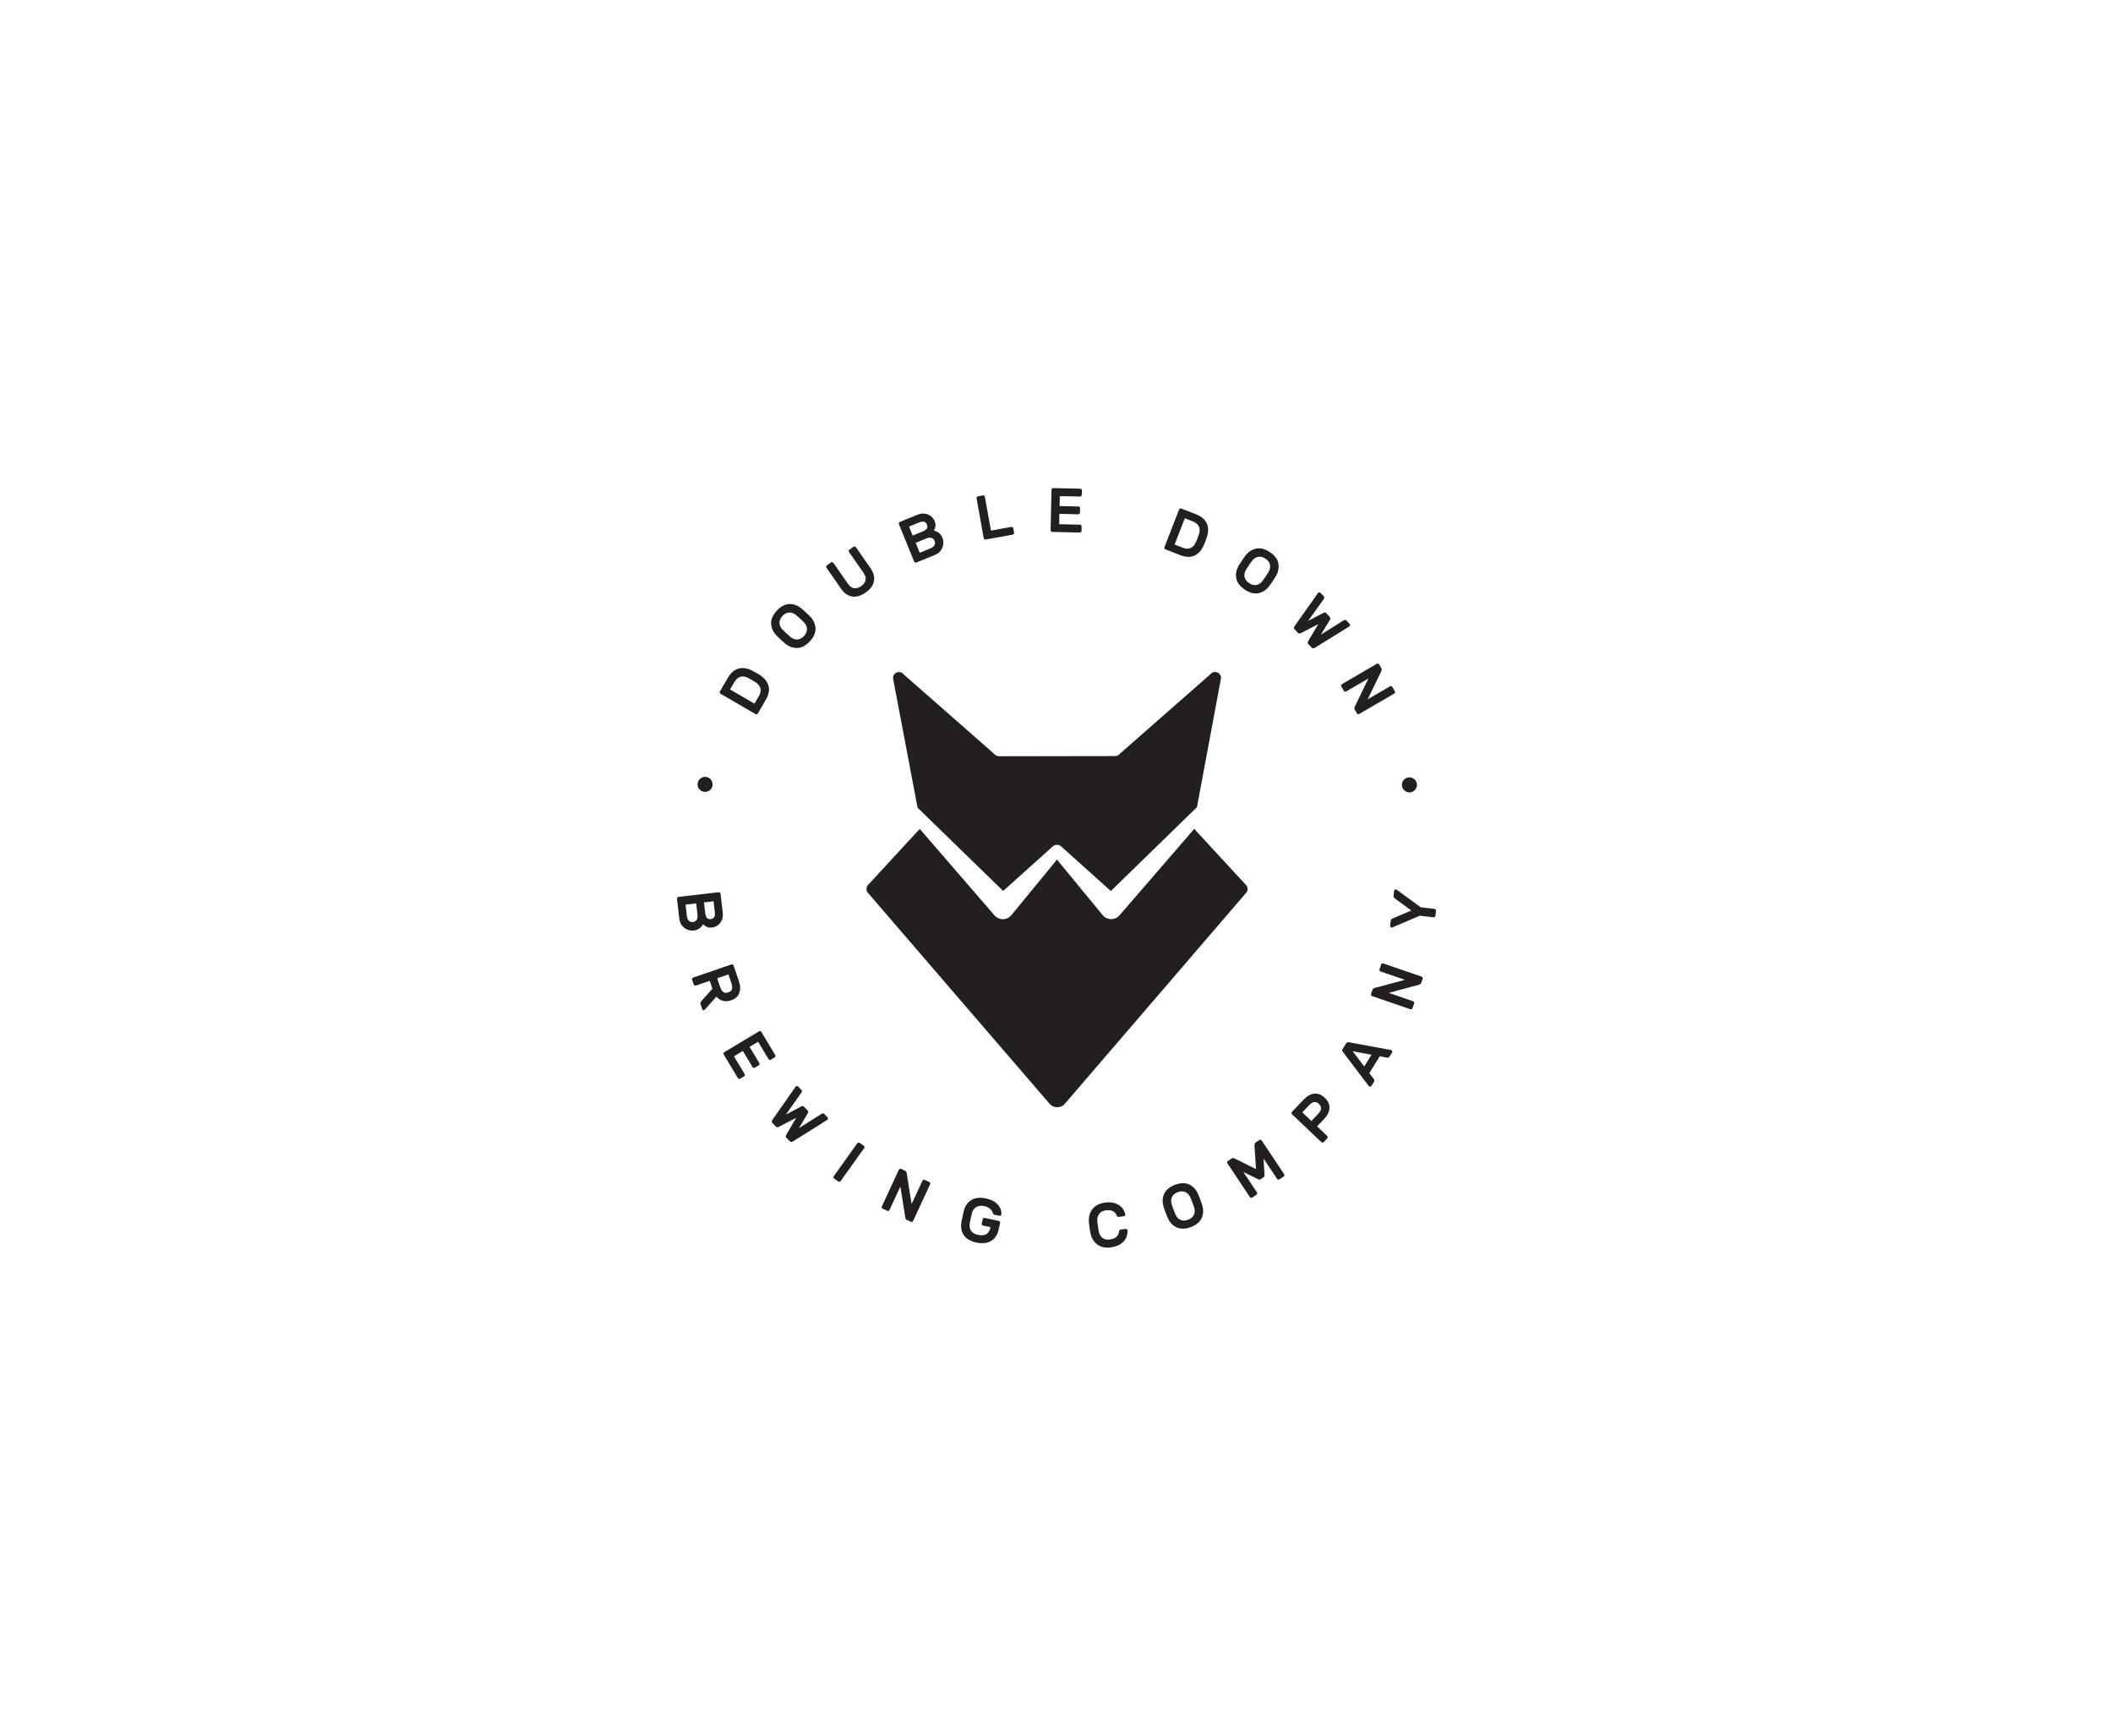 <?xml version="1.0" encoding="UTF-8"?> <svg xmlns="http://www.w3.org/2000/svg" id="Layer_1" viewBox="0 0 560 460"><defs><style>.cls-1{fill:#231f20;}</style></defs><g><g><path class="cls-1" d="m187.91,209.58c-.47.29-.97.36-1.51.24-.53-.13-.94-.43-1.23-.89-.29-.47-.37-.97-.24-1.51.13-.53.43-.94.9-1.23.47-.29.98-.37,1.5-.24.54.13.95.43,1.23.9.28.47.36.97.24,1.5-.13.54-.43.95-.89,1.24Z"></path><path class="cls-1" d="m179.52,237.87c.08-.1.18-.15.3-.17l10.65-1.23c.12-.02.23.02.33.1.1.08.15.18.17.3l.56,4.87c.1.87.01,1.6-.26,2.19-.28.6-.65,1.04-1.12,1.35-.47.3-.95.49-1.44.54-.57.07-1.06,0-1.47-.21-.41-.21-.71-.43-.9-.67-.22.43-.53.79-.94,1.1-.4.31-.9.5-1.5.57-.57.07-1.14-.01-1.71-.23-.56-.22-1.05-.58-1.44-1.08s-.64-1.12-.72-1.85l-.61-5.25c-.01-.12.02-.23.1-.33Zm2.52,4.92c.07.58.24,1.01.53,1.27.29.26.64.37,1.07.32.43-.05.75-.24.98-.57.22-.33.3-.78.24-1.34l-.35-3.05-2.82.33.35,3.05Zm7.07-3.91l-2.54.29.34,2.92c.06.56.22.96.46,1.21s.57.34,1,.29c.43-.05.73-.22.91-.51.18-.29.23-.72.17-1.28l-.34-2.92Z"></path><path class="cls-1" d="m195.92,263.22c-.37.9-1.09,1.53-2.17,1.9-.76.26-1.48.31-2.14.14-.66-.17-1.24-.55-1.73-1.13l-3.13,3.5c-.05.05-.11.09-.16.11-.09.03-.19.03-.28-.02-.09-.05-.15-.11-.18-.21l-.46-1.34c-.1-.3-.04-.58.19-.82l2.95-3.31-.72-2.09-3.66,1.25c-.11.04-.23.03-.34-.02-.11-.05-.19-.14-.23-.25l-.44-1.27c-.04-.12-.03-.23.02-.34s.14-.19.26-.23l10.14-3.48c.12-.04.23-.03.34.02.11.06.19.14.23.26l1.39,4.05c.44,1.29.48,2.38.11,3.28Zm-5.08-1.66c.22.64.5,1.09.84,1.35s.79.29,1.34.1c.56-.19.88-.49.99-.89.1-.4.04-.93-.18-1.58l-.78-2.28-2.98,1.02.78,2.28Z"></path><path class="cls-1" d="m194.51,279.94l2.83,4.71c.06.11.08.22.05.34s-.1.21-.2.28l-1.01.61c-.11.06-.22.08-.34.05-.12-.03-.21-.1-.28-.2l-3.75-6.25c-.06-.11-.08-.22-.05-.34.03-.12.1-.21.2-.28l9.2-5.52c.11-.06.22-.08.34-.05.12.03.21.1.28.2l3.68,6.14c.06.11.08.22.05.34s-.1.21-.2.28l-1.01.6c-.1.06-.22.08-.34.05-.12-.03-.21-.1-.28-.2l-2.76-4.6-2.26,1.36,2.57,4.28c.06.11.08.22.05.34-.03.12-.1.21-.2.28l-1.01.61c-.11.06-.22.08-.34.05-.12-.03-.21-.1-.28-.2l-2.57-4.28-2.36,1.42Z"></path><path class="cls-1" d="m206.45,298.62c-.17.09-.33.14-.46.14-.13,0-.25-.05-.35-.17l-.93-.97c-.21-.22-.21-.49,0-.81l6.12-8.76.09-.1c.09-.08.2-.12.32-.12.13,0,.23.05.31.14l.85.89c.08.09.13.19.14.31.01.12-.03.24-.12.37l-4.14,5.87,4.06-2.17c.1-.06.21-.09.36-.1.14,0,.27.06.39.18l.94.99c.12.13.18.26.17.4-.01.14-.05.26-.11.35l-2.36,3.95,6.06-3.84c.14-.08.26-.11.38-.09.12.02.22.07.3.16l.85.89c.08.09.12.2.12.32,0,.13-.05.23-.14.31l-.11.08-9.05,5.68c-.33.2-.6.19-.81-.03l-.93-.97c-.11-.11-.16-.23-.15-.36s.06-.28.16-.45l2.61-4.46-4.58,2.39Z"></path><path class="cls-1" d="m220.9,312.05c-.02-.12,0-.23.08-.33l6.23-8.73c.07-.1.17-.16.29-.18.12-.02.24,0,.33.08l1.09.78c.1.07.16.17.18.29.02.12,0,.24-.08.33l-6.23,8.73c-.07.1-.17.16-.29.18-.12.02-.23,0-.33-.07l-1.1-.78c-.1-.07-.16-.17-.18-.29Z"></path><path class="cls-1" d="m239.93,322.7l-1.31-8.22-2.88,6.2c-.05.11-.14.19-.25.23-.12.04-.23.04-.34-.01l-1.22-.57c-.11-.05-.19-.14-.23-.25-.04-.12-.04-.23.01-.34l4.51-9.73c.05-.11.14-.19.25-.23.12-.04.23-.04.34.01l1.05.49c.23.11.37.31.43.62l1.31,8.22,2.88-6.2c.05-.11.14-.19.25-.23.12-.04.23-.04.34.01l1.22.57c.11.05.19.14.23.25.04.12.04.23-.01.34l-4.51,9.73c-.05.11-.14.19-.25.23-.12.04-.23.04-.34-.01l-1.06-.49c-.23-.11-.37-.31-.43-.62Z"></path><path class="cls-1" d="m263.93,318.78c.63.52,1.04,1.06,1.24,1.62.2.56.27,1.05.21,1.48-.02.13-.08.23-.18.29s-.22.08-.35.05l-1.31-.28c-.2-.04-.32-.17-.38-.37-.29-1-1.07-1.64-2.32-1.91-.8-.17-1.49-.09-2.08.24-.59.33-.98.86-1.17,1.59-.07.27-.17.7-.3,1.31-.13.62-.23,1.06-.27,1.33-.15.87-.04,1.57.35,2.1.38.53.99.88,1.83,1.06,1.83.39,2.92-.24,3.28-1.91l.03-.13-1.98-.43c-.12-.03-.21-.09-.28-.2s-.09-.22-.06-.34l.25-1.15c.03-.12.09-.21.2-.28.1-.07.22-.09.34-.06l3.73.81c.12.03.21.09.28.2.07.11.09.22.06.34l-.39,1.78c-.19.88-.54,1.61-1.06,2.2s-1.19.99-2.01,1.21c-.82.22-1.76.21-2.83-.02-1.58-.34-2.69-1-3.34-1.97-.65-.97-.85-2.15-.61-3.52.05-.27.15-.75.3-1.45.15-.69.26-1.17.33-1.44.34-1.32,1.01-2.28,2.02-2.89,1-.61,2.28-.75,3.84-.41,1.15.25,2.03.63,2.66,1.15Z"></path><path class="cls-1" d="m298.3,325.72c.13-.02.25,0,.35.08.1.07.15.17.16.3.05.64-.07,1.28-.34,1.91-.27.63-.75,1.18-1.41,1.65-.67.47-1.54.78-2.61.93-1.47.21-2.68-.04-3.63-.76-.95-.71-1.57-1.74-1.84-3.1-.1-.54-.18-1-.23-1.38-.05-.37-.11-.83-.16-1.39-.11-1.38.2-2.55.92-3.49.72-.94,1.81-1.52,3.28-1.73,1.07-.15,2-.09,2.77.17.77.27,1.37.67,1.81,1.19.44.53.72,1.11.86,1.74.03.13,0,.24-.07.33-.08.09-.18.15-.31.17l-1.33.19c-.11.01-.22,0-.33-.07s-.18-.16-.23-.29c-.16-.48-.48-.86-.96-1.14s-1.12-.36-1.92-.25c-.81.11-1.41.43-1.78.96-.38.52-.54,1.15-.48,1.89.05.55.11,1.01.16,1.39s.13.83.23,1.38c.15.73.48,1.29.98,1.69s1.17.54,1.98.42c.8-.11,1.39-.37,1.79-.77.39-.4.59-.86.61-1.36,0-.14.05-.25.13-.34.08-.09.18-.14.29-.16l1.33-.19Z"></path><path class="cls-1" d="m315.18,313.94c1.06.49,1.85,1.35,2.38,2.59.2.47.36.88.49,1.23.17.47.35.98.54,1.55.4,1.27.36,2.43-.11,3.5-.48,1.06-1.44,1.87-2.89,2.41-1.45.54-2.71.56-3.76.07-1.06-.49-1.85-1.35-2.38-2.57-.23-.55-.43-1.06-.61-1.53-.13-.35-.27-.77-.43-1.25-.4-1.27-.36-2.43.11-3.51.48-1.07,1.44-1.87,2.89-2.42,1.45-.54,2.71-.57,3.76-.08Zm-4.56,3.3c-.29.58-.31,1.25-.08,2,.17.53.32.97.46,1.32.14.36.31.8.53,1.31.32.72.77,1.2,1.36,1.45.59.25,1.25.23,1.98-.04s1.23-.69,1.52-1.27c.29-.57.32-1.24.08-1.99-.08-.27-.23-.71-.46-1.33-.23-.61-.4-1.04-.52-1.3-.32-.72-.77-1.21-1.37-1.46-.6-.25-1.26-.24-1.98.03s-1.23.7-1.52,1.27Z"></path><path class="cls-1" d="m332.48,303.54c0-.17.03-.31.06-.43.03-.12.13-.23.29-.34l.94-.63c.1-.07.21-.09.34-.06.12.03.22.09.28.19l5.94,8.93c.07.1.09.21.06.33-.03.12-.09.22-.19.29l-1.12.75c-.1.07-.21.09-.33.06-.12-.03-.22-.09-.29-.19l-3.6-5.4.27,4.31c0,.33-.09.56-.28.69l-.72.48c-.19.13-.44.13-.74,0l-3.87-1.91,3.6,5.4c.07.1.09.21.06.34-.03.12-.09.22-.19.29l-1.12.74c-.1.07-.21.09-.34.06-.12-.03-.22-.09-.29-.19l-5.94-8.93c-.07-.1-.09-.21-.06-.34.03-.12.09-.22.19-.29l.94-.63c.16-.1.3-.15.42-.13.12.02.26.05.42.11l5.66,2.81-.41-6.31Z"></path><path class="cls-1" d="m348.32,289.85c.97-.1,1.89.27,2.77,1.1.88.83,1.29,1.74,1.25,2.72-.04.98-.52,1.96-1.45,2.93l-1.83,1.92,2.68,2.55c.09.08.14.19.14.31,0,.13-.04.23-.12.32l-.93.98c-.08.09-.19.13-.32.14-.12,0-.23-.04-.32-.12l-7.77-7.39c-.09-.08-.14-.19-.14-.31,0-.12.04-.23.12-.32l3.07-3.22c.92-.97,1.87-1.51,2.84-1.6Zm1.01,5.38c.46-.48.72-.94.77-1.38.06-.44-.13-.86-.56-1.28-.43-.41-.86-.57-1.29-.49-.42.08-.87.37-1.33.86l-1.77,1.87,2.41,2.29,1.77-1.87Z"></path><path class="cls-1" d="m357.11,276.23c.12-.03.29-.03.49.02l11.07,2.04s.07.02.11.05c.1.06.17.16.2.28.03.12.01.24-.05.34l-.63,1.02c-.18.28-.41.39-.7.33l-1.94-.36-2.75,4.47,1.19,1.57c.18.23.19.49.01.77l-.63,1.02c-.06.1-.16.17-.28.2-.12.03-.23.01-.34-.05-.04-.02-.07-.05-.09-.08l-6.8-8.97c-.14-.16-.22-.3-.24-.43-.03-.13,0-.26.09-.4l.96-1.55c.09-.14.19-.23.32-.26Zm1.38,2.38l3.07,4.04,1.92-3.11-4.99-.93Z"></path><path class="cls-1" d="m376.08,260.99l-8.04,2.15,6.47,2.22c.12.04.2.12.26.23s.06.23.02.34l-.44,1.27c-.04.12-.12.2-.23.26-.11.06-.23.06-.34.02l-10.14-3.48c-.12-.04-.2-.12-.26-.23-.05-.11-.06-.23-.02-.34l.38-1.1c.08-.24.27-.4.57-.49l8.04-2.15-6.47-2.22c-.12-.04-.2-.12-.26-.23s-.06-.23-.02-.34l.44-1.27c.04-.12.12-.2.23-.26s.23-.06.34-.02l10.14,3.48c.12.04.2.12.26.23.05.11.06.23.02.34l-.38,1.1c-.08.24-.27.4-.57.49Z"></path><path class="cls-1" d="m369.65,235.82c.1-.08.21-.11.33-.1.06,0,.1.02.14.05l6.43,4.7,3.63.42c.12.01.22.07.3.17.08.1.11.21.1.33l-.15,1.32c-.01.12-.07.22-.17.3-.1.08-.21.11-.33.1l-3.63-.42-7.33,3.12s-.1.02-.15.02c-.12-.01-.22-.07-.3-.17-.08-.1-.11-.21-.1-.33l.14-1.24c.02-.19.09-.33.19-.44.11-.11.21-.17.3-.21l4.97-2.13-4.36-3.21c-.08-.05-.16-.14-.24-.27-.08-.13-.11-.28-.09-.47l.14-1.24c.01-.12.07-.22.17-.3Z"></path><path class="cls-1" d="m371.84,206.97c.29-.47.7-.77,1.24-.89.53-.13,1.03-.05,1.5.24.47.29.77.7.9,1.24.13.53.04,1.03-.25,1.5-.29.47-.7.77-1.23.9-.54.13-1.04.05-1.51-.25-.47-.29-.77-.7-.89-1.23-.13-.54-.05-1.04.24-1.51Z"></path></g><g><path class="cls-1" d="m200.4,178.3c.47.27.82.49,1.04.65,1.21.81,1.96,1.76,2.25,2.86.29,1.1.04,2.32-.74,3.66l-2.1,3.62c-.06.11-.15.17-.27.21-.12.03-.23.02-.34-.04l-9.27-5.39c-.11-.06-.17-.15-.21-.27-.03-.12-.02-.23.04-.34l2.06-3.55c.8-1.37,1.75-2.2,2.85-2.51,1.1-.3,2.31-.13,3.6.52.25.12.61.32,1.08.59Zm-6.9,4.44l6.46,3.75,1.16-2c.44-.76.57-1.44.41-2.06-.17-.62-.57-1.13-1.21-1.56-.23-.16-.58-.37-1.05-.65-.47-.27-.83-.47-1.08-.59-.68-.35-1.34-.43-1.96-.26-.62.17-1.16.65-1.62,1.43l-1.12,1.92Z"></path><path class="cls-1" d="m209.17,160.08c1.17-.04,2.26.37,3.29,1.23.39.33.72.62,1,.88.37.34.76.72,1.19,1.14.93.95,1.42,2.01,1.48,3.17.06,1.17-.44,2.32-1.49,3.46-1.05,1.14-2.16,1.73-3.32,1.77-1.17.04-2.26-.37-3.28-1.22-.45-.39-.87-.75-1.23-1.09-.28-.26-.6-.56-.95-.92-.93-.95-1.43-2.01-1.49-3.18-.06-1.17.44-2.32,1.49-3.46,1.05-1.14,2.16-1.73,3.32-1.77Zm-2.58,5c0,.65.28,1.25.83,1.82.39.39.73.72,1,.97.29.26.64.57,1.06.93.61.5,1.23.73,1.87.68s1.22-.36,1.75-.93c.52-.57.79-1.17.78-1.82,0-.64-.28-1.24-.82-1.81-.19-.2-.53-.53-1.01-.98-.48-.44-.83-.75-1.05-.92-.61-.5-1.23-.73-1.88-.68-.65.05-1.23.35-1.75.92s-.79,1.18-.78,1.82Z"></path><path class="cls-1" d="m226.55,144.85c.12.02.22.08.29.18l3.89,5.59c.8,1.15,1.09,2.28.88,3.42-.21,1.14-.94,2.14-2.21,3.02-1.27.88-2.47,1.22-3.6,1.02-1.13-.2-2.09-.88-2.89-2.03l-3.88-5.59c-.07-.1-.09-.21-.07-.33.02-.12.08-.22.18-.29l1.1-.77c.1-.07.21-.09.34-.07.12.02.22.08.29.18l3.84,5.52c.5.72,1.05,1.12,1.64,1.2s1.22-.1,1.86-.55c.65-.45,1.04-.97,1.18-1.57.14-.59-.04-1.25-.54-1.97l-3.84-5.52c-.07-.1-.09-.21-.07-.33.02-.12.08-.22.18-.29l1.09-.76c.1-.07.21-.09.33-.07Z"></path><path class="cls-1" d="m242.51,149.08c-.11-.05-.2-.13-.24-.24l-4.04-9.93c-.05-.11-.05-.23,0-.34.05-.12.13-.2.24-.24l4.54-1.85c.81-.33,1.54-.44,2.18-.33.65.11,1.18.35,1.6.71.42.37.72.78.91,1.24.22.53.28,1.03.19,1.47-.09.45-.23.8-.4,1.05.47.1.91.3,1.31.6.41.31.72.74.95,1.29.22.53.3,1.1.24,1.71-.06.6-.28,1.16-.65,1.68-.38.52-.91.92-1.59,1.19l-4.89,1.99c-.11.05-.23.04-.34,0Zm-1.59-9.51l.96,2.37,2.72-1.11c.52-.21.87-.47,1.04-.76.17-.3.18-.65.01-1.05-.16-.4-.41-.65-.74-.74-.33-.09-.76-.03-1.28.18l-2.72,1.11Zm5.66,5.76c.54-.22.9-.5,1.08-.85.18-.35.18-.72.02-1.12-.16-.4-.43-.66-.81-.79-.38-.13-.83-.08-1.35.13l-2.84,1.16,1.07,2.63,2.84-1.16Z"></path><path class="cls-1" d="m268.36,139.73c.1.07.17.17.19.29l.21,1.16c.02.12,0,.23-.08.33-.07.1-.17.17-.29.19l-7.16,1.29c-.12.02-.23,0-.33-.08-.1-.07-.16-.17-.19-.29l-1.9-10.56c-.02-.12,0-.23.08-.33.07-.1.17-.17.29-.19l1.32-.24c.12-.02.23,0,.33.08.1.07.17.17.19.29l1.61,8.95,5.39-.97c.12-.02.23,0,.33.08Z"></path><path class="cls-1" d="m280.74,138.93l5.49.13c.12,0,.23.05.31.14.09.09.13.2.12.32l-.03,1.18c0,.12-.05.23-.14.31s-.2.13-.32.13l-7.29-.17c-.12,0-.23-.05-.31-.14-.09-.09-.13-.2-.13-.32l.24-10.72c0-.12.05-.23.14-.31s.2-.13.32-.12l7.15.16c.12,0,.23.05.31.14.09.09.13.2.13.32l-.03,1.18c0,.12-.05.23-.14.31-.09.09-.2.13-.32.13l-5.36-.12-.06,2.64,5,.11c.12,0,.23.05.31.14s.13.2.12.32l-.03,1.18c0,.12-.05.23-.14.31-.09.09-.2.13-.32.12l-4.99-.11-.06,2.75Z"></path><path class="cls-1" d="m319.46,143.49c-.2.51-.36.88-.48,1.13-.61,1.32-1.44,2.21-2.48,2.66-1.04.45-2.29.4-3.73-.16l-3.9-1.52c-.11-.04-.2-.12-.25-.24s-.05-.23-.01-.34l3.89-10c.05-.11.12-.2.24-.24.11-.05.23-.05.34,0l3.82,1.49c1.47.57,2.45,1.38,2.92,2.43.47,1.04.49,2.26.04,3.64-.08.27-.22.65-.42,1.16Zm-5.45-6.13l-2.71,6.96,2.15.84c.81.32,1.51.35,2.09.08.58-.26,1.03-.74,1.35-1.43.12-.25.28-.63.48-1.13.2-.5.33-.89.41-1.16.24-.73.22-1.39-.04-1.97-.26-.59-.82-1.05-1.66-1.38l-2.07-.81Z"></path><path class="cls-1" d="m338.8,149.35c.22,1.15-.02,2.29-.71,3.44-.27.43-.5.81-.71,1.12-.28.41-.59.86-.94,1.35-.8,1.07-1.77,1.71-2.91,1.95s-2.36-.08-3.64-.95c-1.29-.86-2.04-1.87-2.25-3.01-.22-1.15.02-2.29.7-3.43.32-.51.61-.97.89-1.38.21-.31.47-.67.77-1.09.8-1.07,1.77-1.72,2.91-1.95,1.15-.24,2.36.08,3.65.94,1.29.86,2.04,1.87,2.25,3.02Zm-5.33-1.78c-.64.11-1.19.47-1.67,1.1-.33.45-.6.83-.81,1.14-.22.32-.47.72-.76,1.19-.4.68-.53,1.33-.38,1.95s.54,1.15,1.18,1.59c.64.43,1.28.6,1.92.5.63-.1,1.19-.46,1.66-1.09.17-.22.44-.6.82-1.15.36-.54.61-.94.75-1.18.4-.68.53-1.33.39-1.96-.14-.63-.54-1.16-1.18-1.59s-1.28-.59-1.92-.49Z"></path><path class="cls-1" d="m344.81,167.78c-.18.09-.33.13-.46.13-.13,0-.25-.06-.35-.17l-.92-.98c-.21-.23-.21-.5.01-.81l6.18-8.72.09-.1c.09-.08.2-.12.32-.12.12,0,.23.05.31.14l.84.9c.08.09.13.19.14.31.01.12-.03.24-.12.37l-4.17,5.84,4.07-2.14c.1-.06.21-.09.35-.1.14,0,.27.06.39.19l.93.99c.12.13.18.26.16.4-.01.14-.05.26-.11.35l-2.39,3.93,6.08-3.81c.14-.08.26-.11.38-.09.12.02.22.07.3.16l.84.9c.08.09.12.2.12.32,0,.13-.05.23-.14.31l-.11.08-9.09,5.63c-.33.2-.6.19-.81-.04l-.92-.98c-.11-.11-.15-.23-.15-.36,0-.13.06-.28.16-.45l2.64-4.44-4.59,2.36Z"></path><path class="cls-1" d="m359.04,187.31l3.63-7.49-5.91,3.44c-.11.06-.22.08-.34.04-.12-.03-.21-.1-.27-.21l-.67-1.16c-.06-.11-.08-.22-.05-.34s.1-.21.21-.27l9.27-5.39c.11-.06.22-.08.34-.04.12.03.21.1.27.21l.58,1c.13.22.13.47,0,.75l-3.63,7.49,5.91-3.44c.11-.06.22-.08.34-.04.12.03.21.1.27.2l.68,1.16c.06.11.08.22.04.34-.03.12-.1.21-.21.27l-9.27,5.39c-.11.06-.22.08-.34.04-.12-.03-.21-.1-.27-.21l-.58-1c-.13-.22-.13-.47,0-.75Z"></path></g></g><path class="cls-1" d="m243.18,214.06l-6.51-34.31c-.04-1.52,1.88-2.22,2.82-1.02l23.89,20.98c.29.36.69.64,1.32.72l30.94-.05c.48-.04.94-.31,1.24-.69l23.9-20.99c.94-1.2,2.86-.5,2.82,1.02l-6.37,34.2-22.83,22.23-13.16-11.82c-.63-.56-1.59-.57-2.23,0l-13.15,11.8-22.68-22.07Zm.81,5.12s-.01.04-.02.06c0-.02.01-.04.02-.06Zm86.17,15.31l-13.37-14.5c-.1-.1-.18-.22-.26-.34h0s-19.78,22.88-19.78,22.88l-.06.07c-1.05,1.21-2.89,1.35-4.1.3-.12-.11-.24-.23-.34-.35l-12.12-14.73-12.1,14.73c-1.02,1.25-2.86,1.43-4.11.4-.13-.1-.24-.22-.35-.33l-.07-.09-19.75-22.86c-.05.07-.1.14-.16.2l-13.48,14.61c-.66.64-.63,1.71.06,2.32l48.2,55.97c1.04.91,2.6.91,3.64,0l48.1-55.97c.69-.61.72-1.68.06-2.32Zm-13.78-15.21s-.01-.04-.02-.06c0,.02.01.04.02.06Z"></path></svg> 